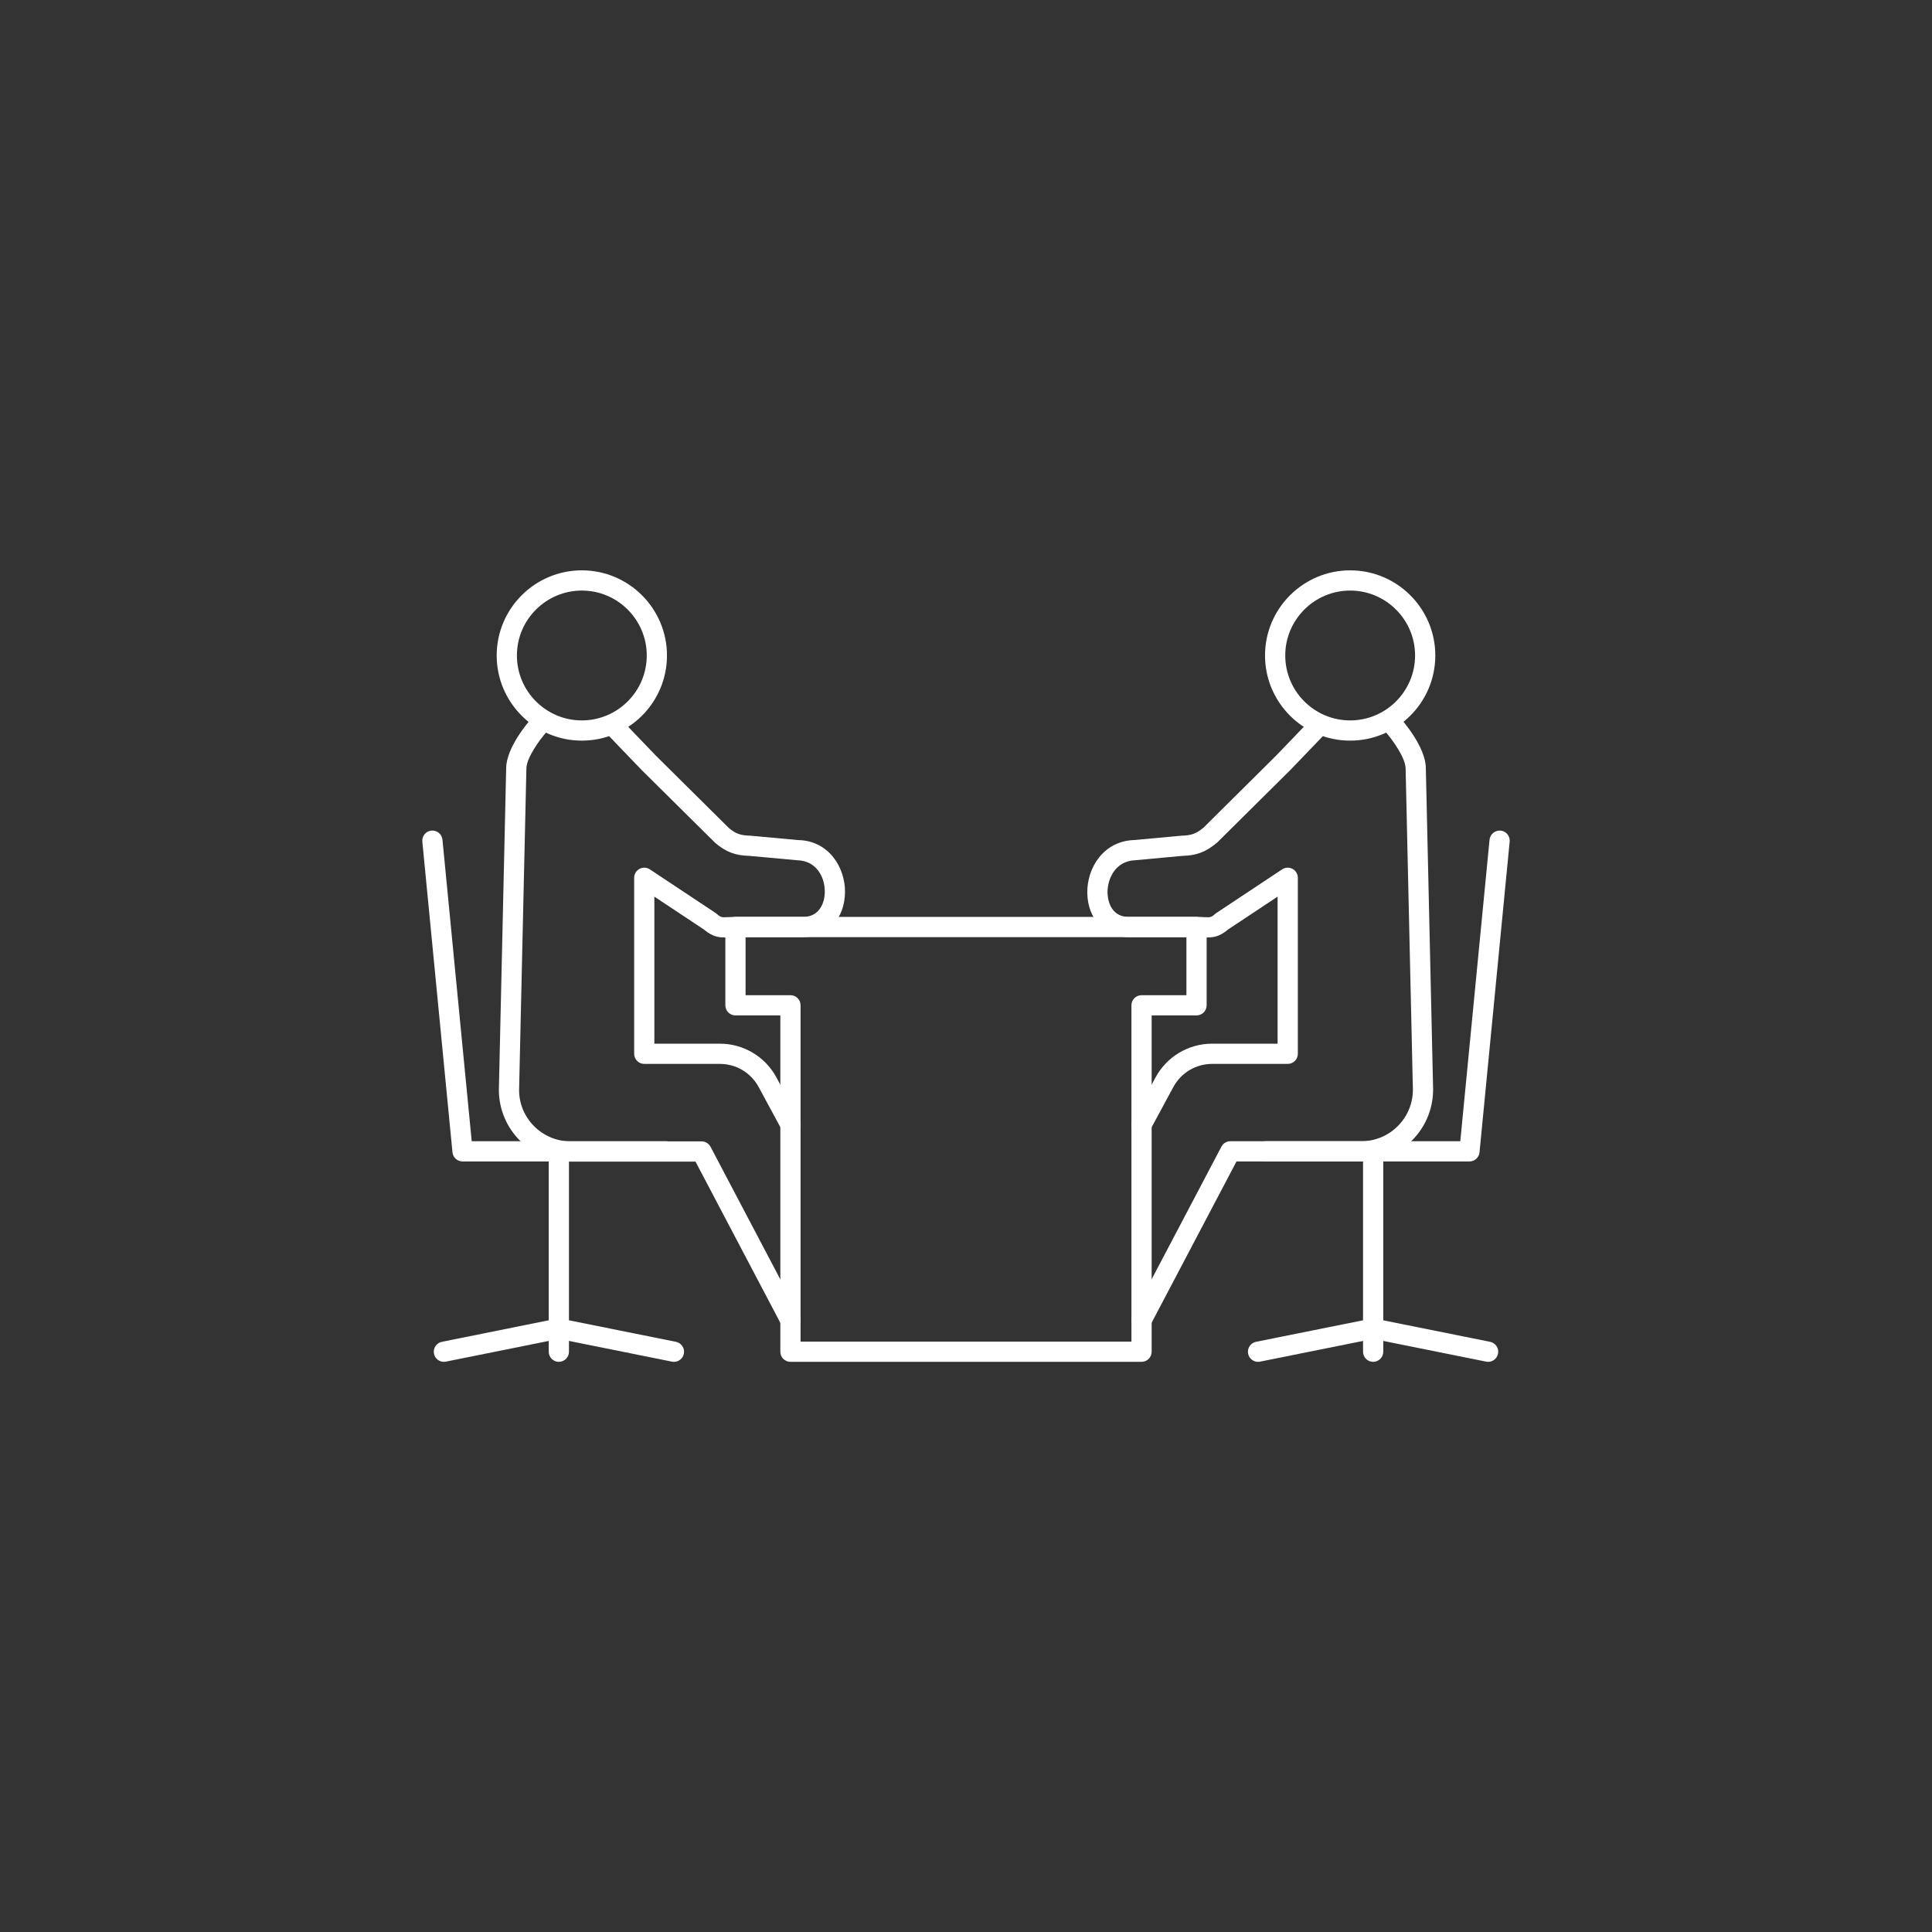 <?xml version="1.0" encoding="utf-8"?>
<!-- Generator: Adobe Illustrator 23.1.1, SVG Export Plug-In . SVG Version: 6.00 Build 0)  -->
<svg version="1.1" id="レイヤー_1" xmlns="http://www.w3.org/2000/svg" xmlns:xlink="http://www.w3.org/1999/xlink" x="0px"
	 y="0px" width="172px" height="172px" viewBox="0 0 172 172" style="enable-background:new 0 0 172 172;" xml:space="preserve">
<rect x="0" y="0" width="172" height="172" fill="#333333" stroke="none"/>
<style type="text/css">
	.st0{fill:#FFFFFF;}
</style>
<g>
	<g>
		<path class="st0" d="M101.628,121.241H70.372c-0.497,0-0.9-0.403-0.9-0.9V90.4h-3.996c-0.497,0-0.9-0.403-0.9-0.9v-6.97
			c0-0.497,0.403-0.9,0.9-0.9h41.047c0.497,0,0.9,0.403,0.9,0.9v6.97c0,0.497-0.403,0.9-0.9,0.9h-3.995v29.94
			C102.528,120.838,102.125,121.241,101.628,121.241z M71.272,119.44h29.456V89.5c0-0.497,0.403-0.9,0.9-0.9h3.995V83.43H66.376
			v5.169h3.996c0.497,0,0.9,0.403,0.9,0.9V119.44z"/>
		<path class="st0" d="M101.626,118.434c-0.141,0-0.284-0.033-0.418-0.104c-0.44-0.231-0.609-0.776-0.378-1.216l7.911-15.033
			c0.156-0.296,0.463-0.481,0.797-0.481h11.658c2.531,0,4.59-2.059,4.59-4.59l-0.648-28.58c-0.001-0.973-1.225-2.645-1.817-3.306
			c-0.332-0.37-0.301-0.939,0.069-1.271c0.369-0.333,0.938-0.303,1.271,0.069c0.233,0.26,2.277,2.593,2.277,4.487l0.648,28.58
			c0.001,3.544-2.866,6.411-6.39,6.411h-11.115l-7.657,14.552C102.263,118.26,101.949,118.434,101.626,118.434z"/>
		<path class="st0" d="M101.627,101.022c-0.145,0-0.291-0.035-0.427-0.108c-0.438-0.236-0.601-0.782-0.364-1.22l2.046-3.789
			c1.005-1.845,2.93-2.989,5.024-2.989h5.835V79.824l-4.396,2.916c-0.859,0.721-1.426,0.748-2.234,0.708
			c-0.164-0.008-0.352-0.018-0.574-0.018h-6.044c-2.141,0-3.659-1.617-3.694-3.933c-0.033-2.223,1.425-4.63,4.192-4.712l4.164-0.384
			c0.927-0.026,1.344-0.181,1.996-0.723l6.455-6.405c0.694-0.708,3.246-3.384,3.246-3.384l1.303,1.242c0,0-2.565,2.69-3.272,3.411
			l-6.522,6.468c-1.015,0.847-1.839,1.154-3.1,1.187l-4.16,0.383c-1.881,0.058-2.519,1.76-2.502,2.89
			c0.006,0.361,0.122,2.16,1.895,2.16h6.044c0.257,0,0.473,0.01,0.662,0.02c0.584,0.028,0.616,0.03,1.021-0.315
			c0.027-0.023,0.057-0.046,0.088-0.066l5.837-3.872c0.274-0.184,0.63-0.201,0.923-0.043c0.292,0.157,0.475,0.461,0.475,0.793
			v15.669c0,0.497-0.403,0.9-0.9,0.9h-6.735c-1.436,0-2.754,0.784-3.442,2.047l-2.044,3.786
			C102.257,100.85,101.947,101.022,101.627,101.022z"/>
		<path class="st0" d="M130.822,103.4h-18.158c-0.497,0-0.9-0.403-0.9-0.9s0.403-0.9,0.9-0.9h17.341l2.605-26.846
			c0.048-0.495,0.498-0.848,0.982-0.809c0.495,0.048,0.856,0.488,0.809,0.983l-2.684,27.659
			C131.673,103.048,131.286,103.4,130.822,103.4z"/>
		<path class="st0" d="M111.999,121.241c-0.42,0-0.796-0.296-0.882-0.723c-0.098-0.487,0.218-0.962,0.705-1.061l9.525-1.915v-14.586
			c0-0.497,0.403-0.9,0.9-0.9s0.9,0.403,0.9,0.9v15.323c0,0.429-0.303,0.798-0.723,0.883l-10.248,2.061
			C112.117,121.235,112.058,121.241,111.999,121.241z"/>
		<path class="st0" d="M132.483,121.241c-0.059,0-0.119-0.006-0.179-0.019l-9.156-1.843v0.961c0,0.497-0.403,0.9-0.9,0.9
			s-0.9-0.403-0.9-0.9v-2.061c0-0.27,0.121-0.525,0.33-0.696s0.483-0.241,0.748-0.186l10.234,2.061
			c0.487,0.098,0.803,0.572,0.704,1.06C133.278,120.945,132.903,121.241,132.483,121.241z"/>
		<path class="st0" d="M70.374,118.448c-0.324,0-0.636-0.175-0.797-0.481l-7.658-14.552H50.803c-3.523,0-6.39-2.867-6.39-6.391
			l0.65-28.621c0-1.874,2.044-4.207,2.277-4.467c0.332-0.369,0.9-0.4,1.27-0.069c0.37,0.331,0.401,0.9,0.07,1.271
			c-0.703,0.786-1.817,2.373-1.817,3.286l-0.65,28.621c0,2.511,2.059,4.569,4.59,4.569h11.659c0.334,0,0.641,0.186,0.796,0.481
			l7.911,15.033c0.231,0.439,0.062,0.984-0.377,1.216C70.658,118.415,70.515,118.448,70.374,118.448z"/>
		<path class="st0" d="M70.373,101.022c-0.32,0-0.63-0.171-0.793-0.473l-2.047-3.789c-0.686-1.26-2.004-2.044-3.44-2.044h-6.735
			c-0.497,0-0.9-0.403-0.9-0.9V78.147c0-0.332,0.182-0.636,0.474-0.793c0.292-0.158,0.646-0.141,0.923,0.043l5.836,3.872
			c0.03,0.02,0.06,0.042,0.087,0.066c0.403,0.346,0.437,0.344,1.021,0.315c0.189-0.009,0.405-0.02,0.662-0.02h6.044
			c1.404,0,1.915-1.196,1.924-2.219c0.013-1.338-0.753-2.793-2.468-2.827l-4.282-0.391c-1.203-0.029-2.027-0.336-2.982-1.13
			l-6.573-6.512c-0.716-0.73-3.281-3.42-3.281-3.42l1.303-1.242c0,0,2.552,2.676,3.255,3.394l6.505,6.449
			c0.593,0.489,1.01,0.643,1.879,0.666l4.276,0.391c2.714,0.05,4.19,2.429,4.168,4.64c-0.023,2.356-1.555,4.001-3.725,4.001h-6.044
			c-0.223,0-0.41,0.01-0.574,0.018c-0.814,0.04-1.376,0.012-2.236-0.708l-4.395-2.916v13.092h5.835c2.095,0,4.02,1.145,5.022,2.986
			l2.048,3.792c0.236,0.438,0.073,0.983-0.364,1.22C70.664,100.987,70.517,101.022,70.373,101.022z"/>
		<path class="st0" d="M59.336,103.4H41.178c-0.463,0-0.851-0.353-0.896-0.813l-2.683-27.659c-0.048-0.495,0.314-0.935,0.809-0.983
			c0.5-0.04,0.934,0.314,0.983,0.809l2.604,26.846h17.341c0.497,0,0.9,0.403,0.9,0.9S59.833,103.4,59.336,103.4z"/>
		<path class="st0" d="M60.001,121.241c-0.059,0-0.119-0.006-0.178-0.018l-10.248-2.061c-0.42-0.085-0.723-0.454-0.723-0.883
			v-15.323c0-0.497,0.403-0.9,0.9-0.9s0.9,0.403,0.9,0.9v14.586l9.525,1.915c0.487,0.099,0.803,0.573,0.705,1.061
			C60.796,120.945,60.421,121.241,60.001,121.241z"/>
		<path class="st0" d="M39.517,121.241c-0.42,0-0.795-0.295-0.881-0.723c-0.098-0.487,0.217-0.962,0.705-1.06l10.234-2.061
			c0.264-0.057,0.539,0.015,0.748,0.186c0.208,0.171,0.33,0.427,0.33,0.696v2.061c0,0.497-0.403,0.9-0.9,0.9s-0.9-0.403-0.9-0.9
			v-0.961l-9.156,1.843C39.636,121.235,39.576,121.241,39.517,121.241z"/>
		<path class="st0" d="M51.799,65.936c-4.18,0-7.58-3.4-7.58-7.58s3.4-7.58,7.58-7.58s7.58,3.4,7.58,7.58
			S55.979,65.936,51.799,65.936z M51.799,52.576c-3.187,0-5.78,2.593-5.78,5.78s2.593,5.78,5.78,5.78s5.78-2.593,5.78-5.78
			S54.986,52.576,51.799,52.576z"/>
		<path class="st0" d="M120.201,65.936c-4.18,0-7.58-3.4-7.58-7.58s3.4-7.58,7.58-7.58s7.58,3.4,7.58,7.58
			S124.381,65.936,120.201,65.936z M120.201,52.576c-3.187,0-5.779,2.593-5.779,5.78s2.593,5.78,5.779,5.78s5.779-2.593,5.779-5.78
			S123.388,52.576,120.201,52.576z"/>
	</g>
</g>
</svg>
